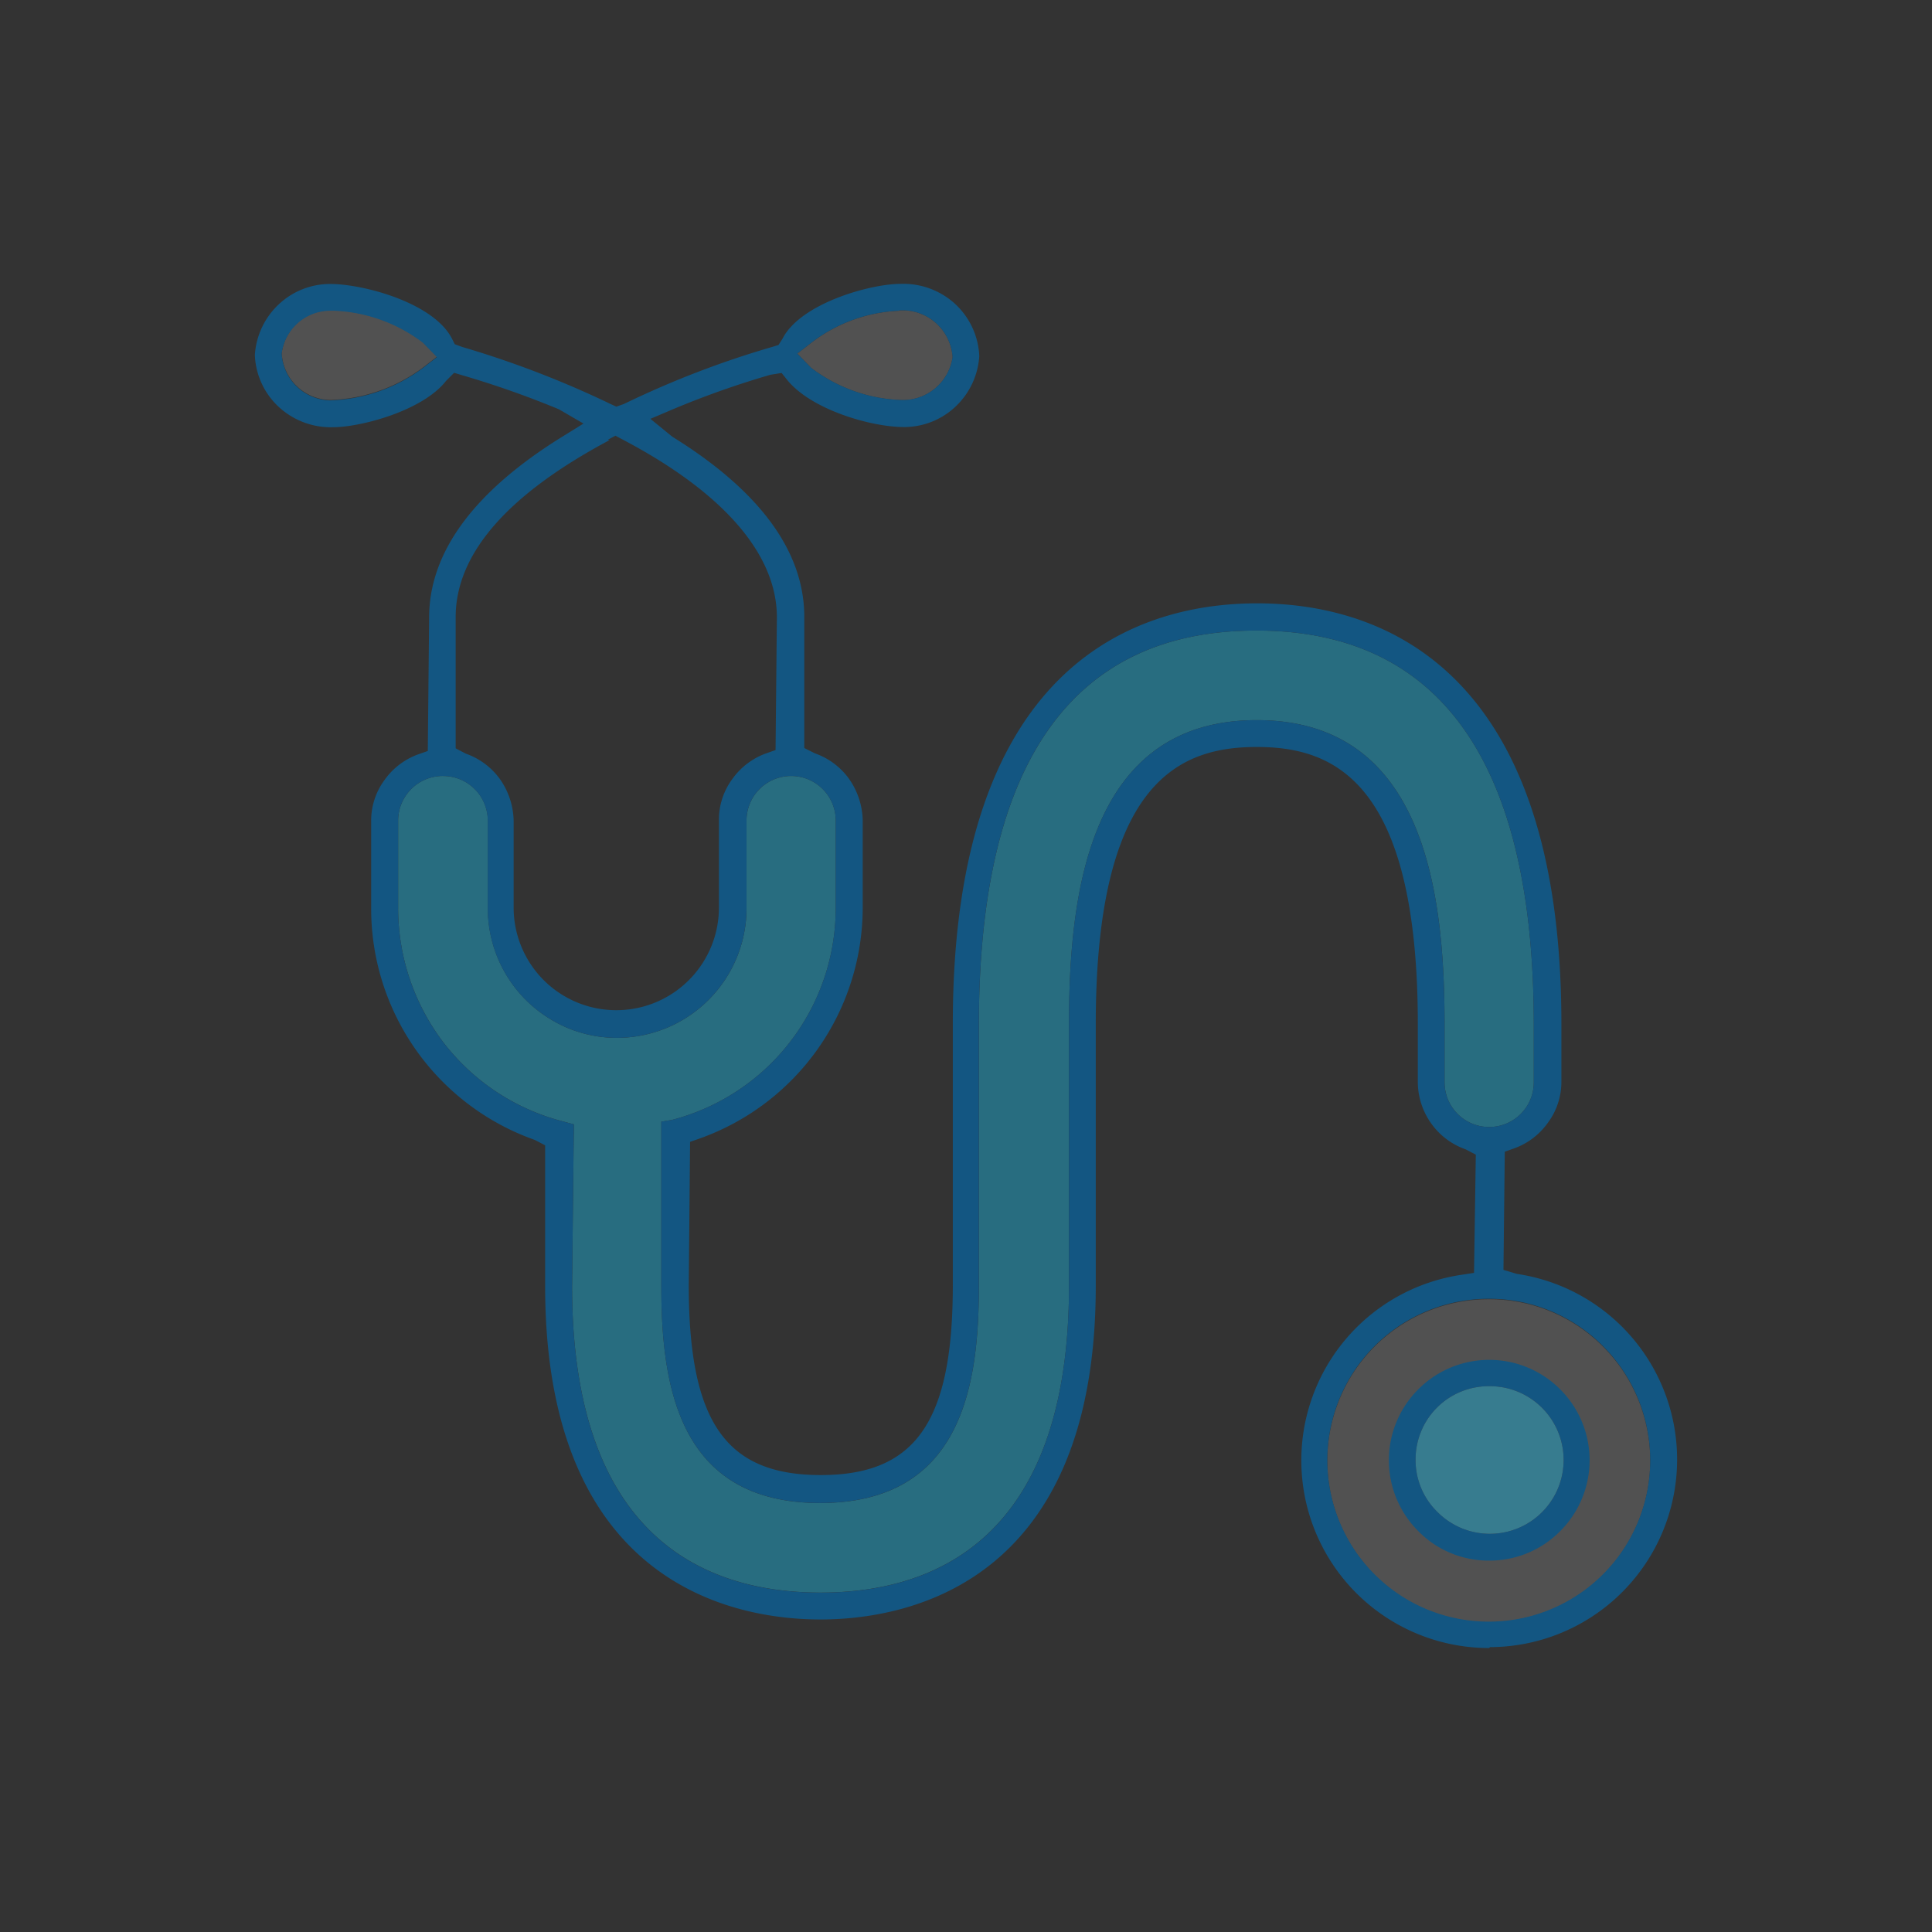 <svg xmlns="http://www.w3.org/2000/svg" width="80" height="80" viewBox="0 0 80 80"><rect x="0" y="0" width="80" height="80" fill="#333333" stroke="none"/><defs><style>.cls-2{fill:#fff;opacity:.15}.cls-3{fill:#1ea9ce;opacity:.5}.cls-4{fill:#135682}</style></defs><g id="_00-main-quick-icon-01" data-name="00-main-quick-icon-01" transform="translate(-1240 -316)"><path id="사각형_27109" data-name="사각형 27109" transform="translate(1240 316)" fill="none" d="M0 0h80v80H0z"/><path id="패스_56485" data-name="패스 56485" class="cls-2" d="M38.788 30.26a6.685 6.685 0 104.71 1.958 6.639 6.639 0 00-4.71-1.958z" transform="translate(1262.876 339.539)"/><path id="패스_56486" data-name="패스 56486" class="cls-2" d="M10.673 8.09A2.032 2.032 0 008.66 9.863a2.051 2.051 0 002.013 1.937 6.758 6.758 0 003.842-1.348l.573-.443-.573-.591A6.515 6.515 0 0010.84 8.09h-.166z" transform="translate(1243.005 320.76)"/><path id="패스_56487" data-name="패스 56487" class="cls-2" d="M24.431 8.108a6.4 6.4 0 00-3.639 1.33l-.573.443.573.591a6.515 6.515 0 003.676 1.33 2.079 2.079 0 002.18-1.773 2.078 2.078 0 00-2.014-1.939h-.184z" transform="translate(1252.797 320.76)"/><path id="패스_56488" data-name="패스 56488" class="cls-3" d="M37.128 32.21a3.027 3.027 0 00-3.048 3.048 2.988 2.988 0 00.905 2.161 3.056 3.056 0 102.161-5.209z" transform="translate(1264.536 341.19)"/><path id="패스_56489" data-name="패스 56489" class="cls-3" d="M13.117 21.291a1.852 1.852 0 00-1.847 1.847v3.62a9.193 9.193 0 001.884 5.578 9.1 9.1 0 004.913 3.251l.48.129-.074 6.7c0 10.491 5.6 12.689 10.288 12.689s10.288-2.2 10.288-12.689V31.579c0-5.412.813-12.6 7.776-12.6s7.776 7.185 7.776 12.6v2.4a1.847 1.847 0 003.694 0v-2.4c0-10.824-3.86-16.309-11.489-16.309s-11.488 5.486-11.488 16.309v10.842c0 4.174-.739 8.976-6.575 8.976s-6.575-4.8-6.575-8.976v-6.815l.443-.074a9.061 9.061 0 006.779-8.773v-3.62a1.847 1.847 0 00-3.694 0v3.62a5.363 5.363 0 01-5.356 5.375 5.249 5.249 0 01-2.678-.72 5.367 5.367 0 01-2.678-4.654v-3.62a1.852 1.852 0 00-1.847-1.847z" transform="translate(1245.216 326.84)"/><path id="패스_56490" data-name="패스 56490" class="cls-4" d="M59.168 63.982a7.769 7.769 0 01-1.108-15.46l.48-.074.074-4.895-.425-.222a2.93 2.93 0 01-1.422-1.071 2.963 2.963 0 01-.554-1.7v-2.4c0-10.177-3.565-11.488-6.668-11.488s-6.668 1.311-6.668 11.488V49c0 12.449-7.961 13.8-11.4 13.8s-11.4-1.348-11.4-13.8v-5.834l-.425-.222a10.158 10.158 0 01-6.779-9.586v-3.62a2.834 2.834 0 01.554-1.7 2.93 2.93 0 011.422-1.071l.369-.129.055-5.523c0-2.7 1.847-5.209 5.467-7.462l.924-.573-1.016-.591a39.029 39.029 0 00-3.971-1.4l-.369-.111-.332.332c-.979 1.256-3.565 1.921-4.673 1.921a3.174 3.174 0 01-2.246-.831 3.088 3.088 0 01-1-2.161 3.149 3.149 0 011-2.106 3.1 3.1 0 012.124-.833c1.367 0 4.285.776 5.042 2.272l.111.222.3.111a40.641 40.641 0 016.151 2.364l.24.111.314-.111A38.976 38.976 0 0129.5 10.1l.24-.074.166-.259c.739-1.459 3.62-2.272 4.895-2.272a3.174 3.174 0 012.253.831 3.123 3.123 0 011 2.161 3.149 3.149 0 01-1 2.106 3.1 3.1 0 01-2.124.831c-1.33 0-3.8-.7-4.821-1.939l-.24-.3-.462.074a37.508 37.508 0 00-3.971 1.4l-1 .425.905.739c3.639 2.253 5.467 4.765 5.467 7.462v5.43l.443.222a2.93 2.93 0 011.422 1.071 3.1 3.1 0 01.554 1.7v3.6a10.158 10.158 0 01-6.779 9.586l-.369.129-.055 5.929c0 5.67 1.533 7.868 5.467 7.868s5.467-2.216 5.467-7.868V38.124c0-15.146 7.887-17.4 12.6-17.4s12.6 2.253 12.6 17.4v2.4a2.834 2.834 0 01-.554 1.7 2.93 2.93 0 01-1.421 1.076l-.369.129-.055 4.895.554.166A7.769 7.769 0 0159.2 63.945zm0-14.462a6.685 6.685 0 104.71 1.958 6.639 6.639 0 00-4.71-1.958zM15.836 27.873a1.852 1.852 0 00-1.847 1.847v3.62a9.193 9.193 0 001.884 5.578 9.1 9.1 0 004.913 3.251l.48.129L21.192 49c0 10.491 5.6 12.689 10.288 12.689S41.768 59.493 41.768 49V38.16c0-5.412.813-12.6 7.776-12.6s7.776 7.185 7.776 12.6v2.4a1.847 1.847 0 003.694 0v-2.4c0-10.824-3.86-16.309-11.489-16.309S38.037 27.337 38.037 38.16V49c0 4.174-.739 8.976-6.575 8.976s-6.575-4.8-6.575-8.976v-6.813l.443-.074a9.061 9.061 0 006.779-8.773v-3.62a1.847 1.847 0 00-3.694 0v3.62a5.363 5.363 0 01-5.356 5.375 5.249 5.249 0 01-2.678-.72A5.367 5.367 0 0117.7 33.34v-3.62a1.852 1.852 0 00-1.847-1.847zm6.908-13.908c-4.23 2.253-6.372 4.71-6.372 7.333v5.43l.425.222a2.93 2.93 0 011.422 1.071 3.1 3.1 0 01.554 1.7v3.6a4.248 4.248 0 108.5 0V29.7a2.834 2.834 0 01.554-1.7 2.93 2.93 0 011.422-1.071l.369-.129.055-5.5c0-2.6-2.2-5.153-6.372-7.351l-.314-.166-.314.166zM11.181 8.608a2.032 2.032 0 00-2.013 1.773 2.051 2.051 0 002.013 1.939 6.758 6.758 0 003.842-1.348l.573-.443-.573-.591a6.515 6.515 0 00-3.676-1.33h-.166zm23.55 0a6.4 6.4 0 00-3.639 1.33l-.573.443.573.591a6.515 6.515 0 003.676 1.33 2.079 2.079 0 002.18-1.773 2.078 2.078 0 00-2.014-1.939h-.184z" transform="translate(1242.496 320.259)"/><path id="패스_56491" data-name="패스 56491" class="cls-4" d="M37.636 39.932a4.076 4.076 0 01-2.936-1.219 4.147 4.147 0 010-5.874 4.147 4.147 0 015.874 0 4.147 4.147 0 010 5.874 4.107 4.107 0 01-2.938 1.219zm0-7.222a3.027 3.027 0 00-3.048 3.048 2.988 2.988 0 00.905 2.161 3.056 3.056 0 102.161-5.209z" transform="translate(1264.029 340.689)"/></g></svg>
